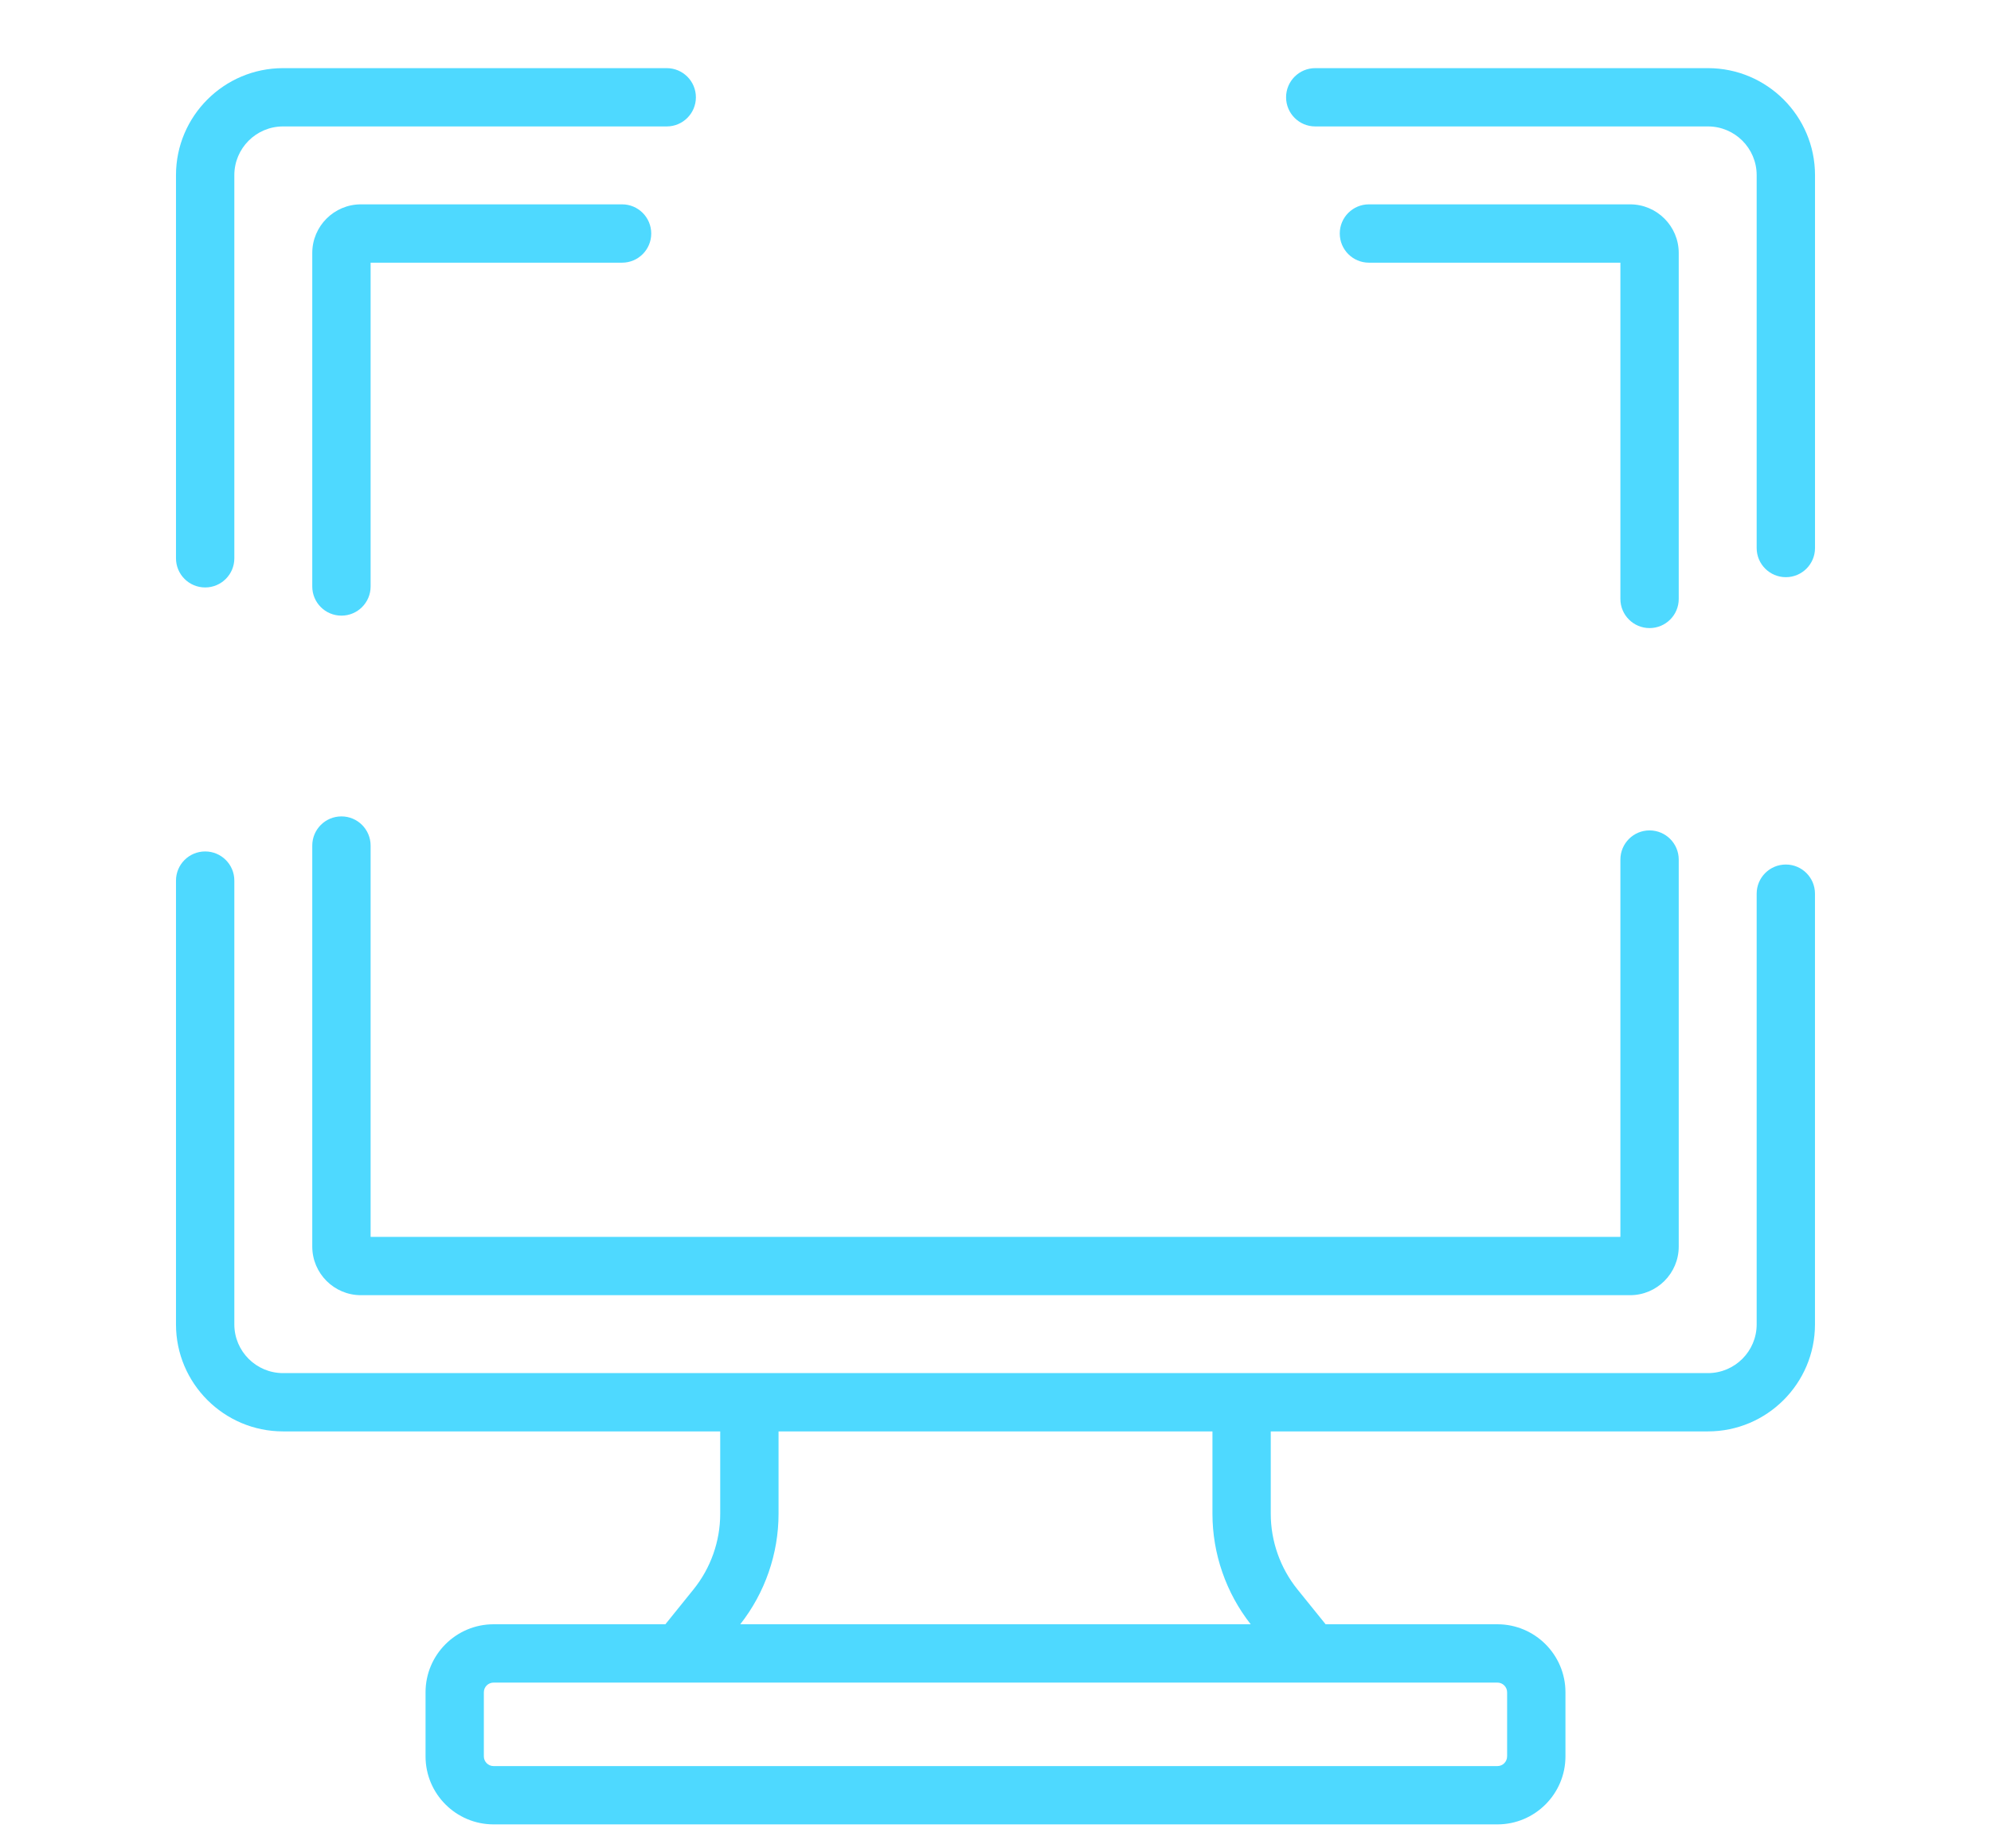 <svg xmlns="http://www.w3.org/2000/svg" width="56" height="52" viewBox="0 0 56 52" fill="none">
  <path d="M5.771 16.527C6.224 16.527 6.591 16.16 6.591 15.707V4.927C6.591 4.172 7.205 3.557 7.961 3.557H18.753C19.206 3.557 19.573 3.19 19.573 2.737C19.573 2.284 19.206 1.917 18.753 1.917H7.961C6.301 1.917 4.95 3.267 4.95 4.927V15.707C4.95 16.16 5.317 16.527 5.771 16.527Z" fill="#4ED9FF"/>
  <path d="M50.229 24.322C49.776 24.322 49.409 24.689 49.409 25.142V37.26C49.409 38.015 48.794 38.63 48.039 38.63H7.961C7.205 38.63 6.591 38.015 6.591 37.26V24.774C6.591 24.321 6.224 23.954 5.771 23.954C5.317 23.954 4.95 24.321 4.95 24.774V37.26C4.95 38.92 6.301 40.27 7.961 40.27H20.257V42.588C20.257 43.36 19.991 44.115 19.506 44.715L18.715 45.696H13.883C12.827 45.696 11.969 46.554 11.969 47.61V49.412C11.969 50.468 12.827 51.326 13.883 51.326H42.117C43.172 51.326 44.031 50.468 44.031 49.412V47.61C44.031 46.554 43.172 45.696 42.117 45.696H37.285L36.493 44.715C36.009 44.115 35.742 43.359 35.742 42.588V40.27H48.039C49.699 40.27 51.049 38.92 51.049 37.26V25.142C51.049 24.689 50.682 24.322 50.229 24.322ZM42.39 47.61V49.412C42.39 49.563 42.267 49.686 42.117 49.686H13.883C13.732 49.686 13.609 49.563 13.609 49.412V47.61C13.609 47.459 13.732 47.337 13.883 47.337H42.117C42.267 47.337 42.39 47.459 42.39 47.61ZM35.178 45.696H20.821C21.516 44.813 21.898 43.712 21.898 42.588V40.27H34.102V42.588C34.102 43.712 34.484 44.813 35.178 45.696Z" fill="#4ED9FF"/>
  <path d="M36.993 3.557H48.039C48.795 3.557 49.409 4.171 49.409 4.927V15.418C49.409 15.871 49.777 16.238 50.23 16.238C50.683 16.238 51.05 15.871 51.05 15.418V4.927C51.05 3.267 49.7 1.917 48.039 1.917H36.993C36.54 1.917 36.173 2.284 36.173 2.737C36.173 3.19 36.54 3.557 36.993 3.557Z" fill="#4ED9FF"/>
  <path d="M10.151 5.749C9.397 5.749 8.783 6.363 8.783 7.117V16.5C8.783 16.953 9.15 17.32 9.604 17.32C10.056 17.32 10.424 16.953 10.424 16.5V7.39H17.497C17.95 7.39 18.317 7.023 18.317 6.57C18.317 6.116 17.95 5.749 17.497 5.749H10.151Z" fill="#4ED9FF"/>
  <path d="M9.604 22.968C9.15 22.968 8.783 23.335 8.783 23.789V35.07C8.783 35.824 9.397 36.438 10.151 36.438H45.849C46.603 36.438 47.217 35.824 47.217 35.07V24.183C47.217 23.73 46.849 23.362 46.396 23.362C45.943 23.362 45.576 23.73 45.576 24.183V34.797H10.424V23.789C10.424 23.335 10.056 22.968 9.604 22.968Z" fill="#4ED9FF"/>
  <path d="M46.397 17.67C46.85 17.67 47.217 17.303 47.217 16.85V7.117C47.217 6.363 46.603 5.749 45.849 5.749H38.503C38.05 5.749 37.683 6.116 37.683 6.569C37.683 7.022 38.05 7.39 38.503 7.39H45.576V16.85C45.576 17.303 45.944 17.67 46.397 17.67Z" fill="#4ED9FF"/>
</svg>